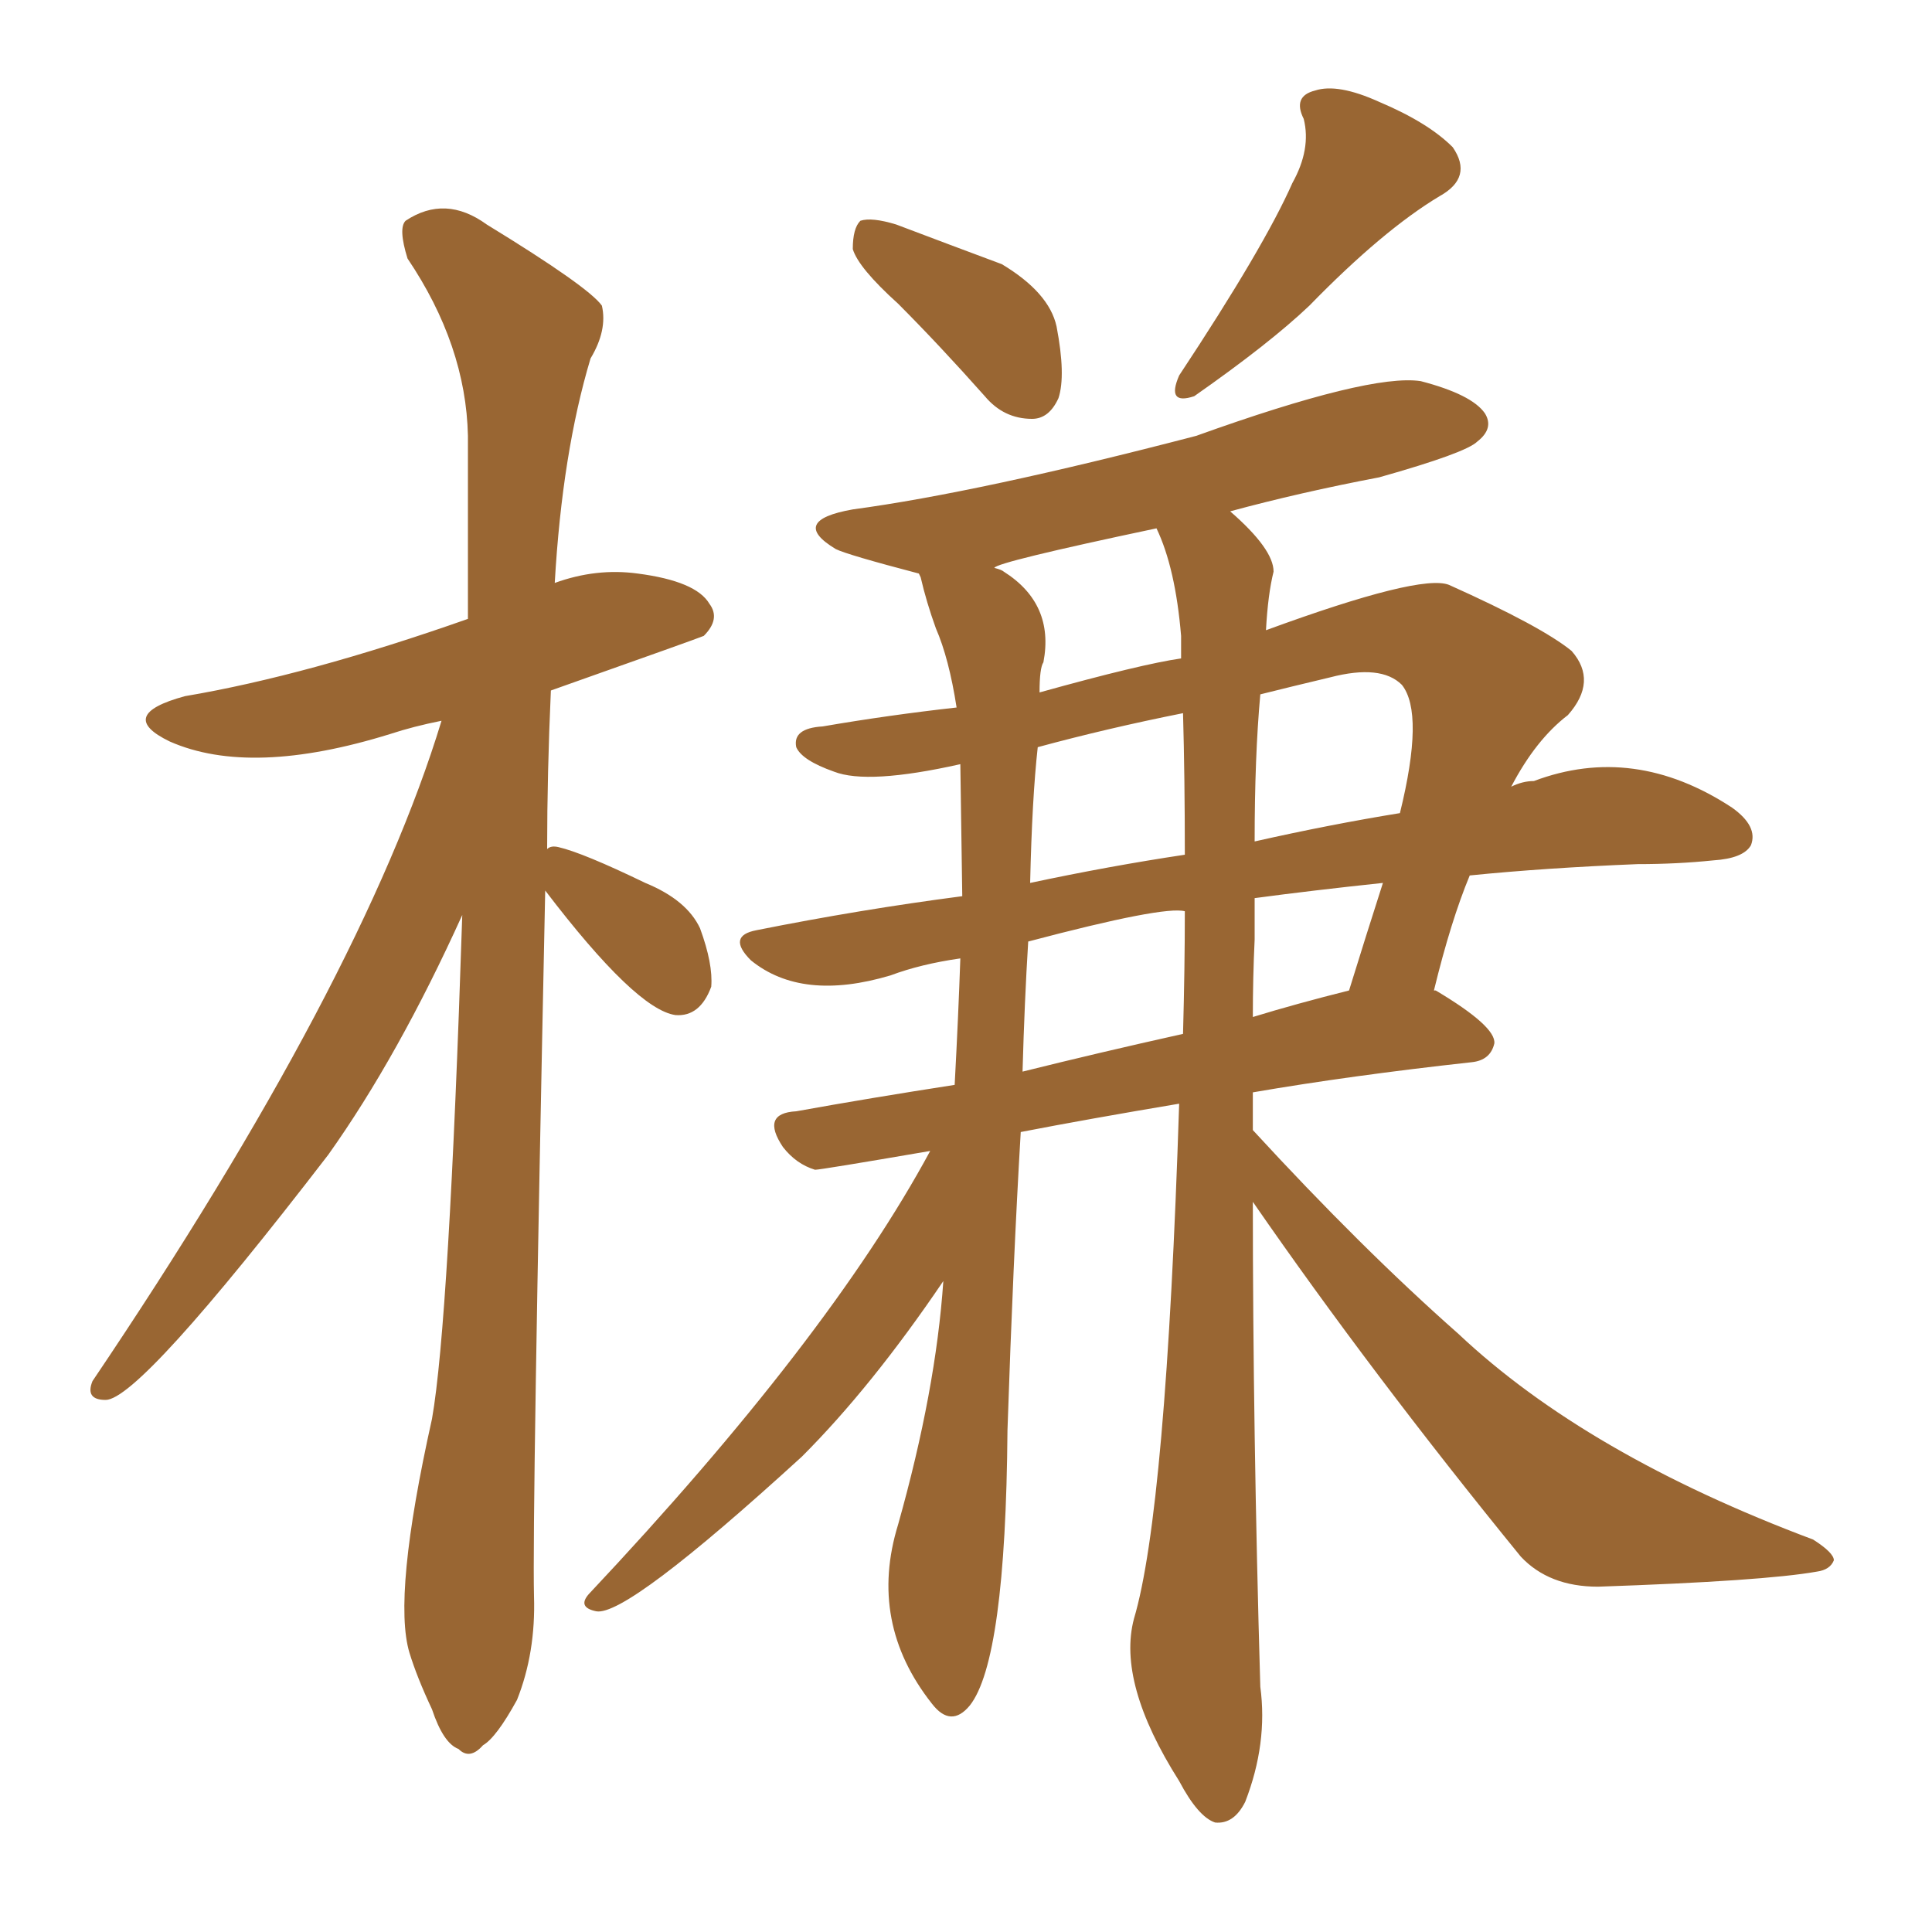 <svg xmlns="http://www.w3.org/2000/svg" xmlns:xlink="http://www.w3.org/1999/xlink" width="150" height="150"><path fill="#996633" padding="10" d="M42.33 69.14L42.33 69.14Q41.31 117.77 41.46 123.93L41.46 123.93Q41.60 128.32 40.14 131.98L40.14 131.98Q38.53 134.91 37.50 135.50L37.50 135.50Q36.47 136.67 35.60 135.79L35.60 135.79Q34.42 135.35 33.54 132.71L33.54 132.71Q32.37 130.22 31.79 128.32L31.79 128.32Q30.47 123.93 33.54 110.16L33.54 110.16Q34.86 102.69 35.89 71.04L35.89 71.04Q30.91 82.03 25.49 89.65L25.49 89.65Q10.84 108.69 8.20 108.69L8.20 108.69Q6.59 108.69 7.18 107.23L7.18 107.23Q28.13 76.17 34.28 55.96L34.28 55.96Q32.08 56.40 30.32 56.98L30.32 56.98Q19.48 60.35 13.18 57.57L13.18 57.57Q8.94 55.52 14.36 54.05L14.36 54.05Q23.88 52.44 36.33 48.05L36.33 48.05Q36.33 40.58 36.33 33.84L36.33 33.84Q36.18 26.81 31.64 20.07L31.64 20.07Q30.91 17.72 31.49 17.14L31.49 17.14Q34.57 15.09 37.79 17.43L37.79 17.43Q45.70 22.27 46.73 23.73L46.73 23.73Q47.17 25.63 45.85 27.83L45.85 27.83Q43.65 35.16 43.07 45.26L43.07 45.26Q46.29 44.09 49.51 44.53L49.51 44.53Q54.05 45.12 55.08 46.88L55.08 46.88Q55.96 48.05 54.64 49.37L54.64 49.37Q54.35 49.51 42.77 53.61L42.77 53.61Q42.48 60.06 42.48 65.92L42.48 65.92Q42.77 65.63 43.36 65.77L43.36 65.77Q45.26 66.21 50.10 68.55L50.10 68.55Q53.32 69.87 54.35 72.07L54.35 72.07Q55.37 74.85 55.22 76.61L55.22 76.61Q54.35 78.96 52.44 78.81L52.44 78.81Q49.37 78.37 42.33 69.14ZM69.73 23.58L69.73 23.58Q66.65 20.80 66.21 19.34L66.21 19.34Q66.21 17.72 66.80 17.14L66.80 17.14Q67.68 16.85 69.58 17.43L69.58 17.43Q73.83 19.04 77.78 20.51L77.78 20.51Q81.45 22.71 82.03 25.34L82.03 25.34Q82.76 29.15 82.18 30.91L82.18 30.91Q81.45 32.52 80.13 32.52L80.13 32.52Q77.93 32.52 76.46 30.76L76.46 30.76Q72.95 26.81 69.73 23.58ZM100.34 14.21L100.34 14.21Q101.81 11.57 101.22 9.23L101.22 9.23Q100.34 7.47 102.10 7.03L102.10 7.03Q103.86 6.45 107.08 7.91L107.08 7.91Q110.89 9.52 112.79 11.43L112.79 11.43Q114.40 13.77 111.77 15.23L111.77 15.23Q107.37 17.87 101.66 23.73L101.66 23.73Q98.58 26.66 92.72 30.76L92.72 30.76Q90.53 31.49 91.55 29.15L91.55 29.15Q98.14 19.19 100.34 14.21ZM97.27 93.31L97.27 93.31Q97.27 111.04 97.85 130.96L97.85 130.96Q98.44 135.35 96.68 139.89L96.68 139.89Q95.80 141.65 94.34 141.50L94.34 141.50Q93.02 141.06 91.55 138.28L91.55 138.28Q86.72 130.66 88.04 125.68L88.04 125.68Q90.53 117.33 91.55 85.69L91.55 85.69Q84.52 86.87 79.25 87.89L79.25 87.89Q78.66 97.85 78.22 111.04L78.22 111.04Q78.08 128.91 75.29 132.42L75.29 132.42Q73.83 134.18 72.36 132.28L72.36 132.28Q67.38 125.98 69.73 118.36L69.73 118.36Q72.66 107.96 73.24 99.46L73.24 99.46Q67.68 107.67 62.26 113.09L62.26 113.09Q48.63 125.54 46.29 125.10L46.29 125.10Q44.82 124.80 45.70 123.78L45.70 123.78Q64.31 104.00 72.22 89.36L72.22 89.36Q63.72 90.82 63.28 90.82L63.28 90.82Q61.82 90.38 60.79 89.06L60.79 89.06Q59.03 86.43 61.82 86.28L61.82 86.28Q67.53 85.25 74.12 84.23L74.12 84.23Q74.41 78.81 74.56 74.41L74.56 74.41Q71.48 74.85 69.14 75.73L69.14 75.73Q62.26 77.78 58.30 74.56L58.30 74.56Q56.40 72.66 58.74 72.22L58.74 72.22Q66.80 70.61 74.71 69.58L74.71 69.58Q74.56 59.77 74.56 59.33L74.56 59.33Q67.38 60.94 64.75 59.91L64.75 59.91Q62.26 59.03 61.82 58.01L61.82 58.01Q61.52 56.54 63.87 56.40L63.87 56.40Q68.99 55.52 74.27 54.93L74.27 54.93Q73.68 51.12 72.66 48.78L72.66 48.78Q71.92 46.73 71.48 44.82L71.48 44.82Q71.34 44.53 71.34 44.53L71.34 44.53Q65.77 43.07 64.89 42.63L64.89 42.63Q61.23 40.43 66.21 39.55L66.21 39.55Q76.03 38.23 92.87 33.84L92.87 33.84Q106.35 29.00 110.30 29.59L110.30 29.59Q114.26 30.62 115.28 32.08L115.28 32.08Q116.02 33.25 114.70 34.28L114.70 34.28Q113.82 35.16 107.08 37.06L107.08 37.06Q100.93 38.23 95.51 39.70L95.51 39.70Q98.88 42.63 98.88 44.38L98.88 44.38Q98.44 46.14 98.29 48.93L98.29 48.93Q110.30 44.53 112.50 45.41L112.50 45.41Q119.68 48.63 122.02 50.54L122.02 50.54Q124.07 52.88 121.73 55.52L121.73 55.52Q119.24 57.42 117.33 61.08L117.33 61.08Q118.21 60.64 119.09 60.64L119.09 60.64Q126.86 57.71 134.47 62.70L134.47 62.70Q136.52 64.16 135.94 65.63L135.94 65.63Q135.35 66.65 133.01 66.80L133.01 66.80Q130.22 67.09 127.15 67.09L127.15 67.09Q119.97 67.38 114.11 67.97L114.11 67.97Q112.65 71.48 111.33 76.90L111.33 76.90Q111.47 76.90 111.47 76.90L111.47 76.90Q116.16 79.69 116.02 81.01L116.02 81.01Q115.72 82.32 114.26 82.47L114.26 82.47Q104.88 83.50 97.27 84.81L97.27 84.81Q97.27 86.28 97.27 87.74L97.27 87.74Q105.76 96.97 113.23 103.56L113.23 103.56Q123.19 112.94 140.77 119.53L140.77 119.53Q142.38 120.56 142.38 121.14L142.38 121.14Q142.09 121.88 141.06 122.02L141.06 122.02Q136.96 122.75 124.07 123.19L124.07 123.19Q120.26 123.19 118.07 120.85L118.07 120.85Q106.49 106.64 97.27 93.31ZM91.70 49.37L91.70 49.37Q91.26 44.09 89.79 41.02L89.79 41.02Q77.34 43.65 77.20 44.09L77.20 44.09Q77.78 44.24 77.93 44.38L77.93 44.38Q81.88 46.88 81.01 51.42L81.01 51.42Q80.71 51.86 80.71 53.76L80.71 53.76Q88.62 51.56 91.70 51.12L91.70 51.12Q91.70 49.95 91.70 49.37ZM91.85 80.27L91.85 80.27Q91.99 75.15 91.99 70.75L91.99 70.75Q90.38 70.31 79.83 73.10L79.83 73.10Q79.54 77.78 79.39 83.20L79.39 83.20Q85.25 81.74 91.85 80.27ZM97.41 72.95L97.41 72.95Q97.27 75.88 97.27 78.96L97.27 78.96Q100.63 77.93 104.74 76.90L104.74 76.90Q106.05 72.66 107.37 68.55L107.37 68.55Q101.81 69.14 97.41 69.73L97.41 69.73Q97.41 71.19 97.41 72.95ZM91.99 66.36L91.99 66.36Q91.99 60.35 91.85 55.37L91.85 55.37Q85.99 56.54 80.57 58.01L80.57 58.01Q80.13 61.96 79.98 68.55L79.98 68.55Q86.13 67.24 91.99 66.36ZM97.85 53.91L97.85 53.91L97.85 53.91Q97.41 58.74 97.41 65.33L97.41 65.33Q103.27 64.01 108.69 63.13L108.69 63.13Q110.60 55.37 108.84 53.17L108.84 53.17Q107.23 51.56 103.27 52.59L103.27 52.59Q100.20 53.32 97.85 53.91Z"/></svg>